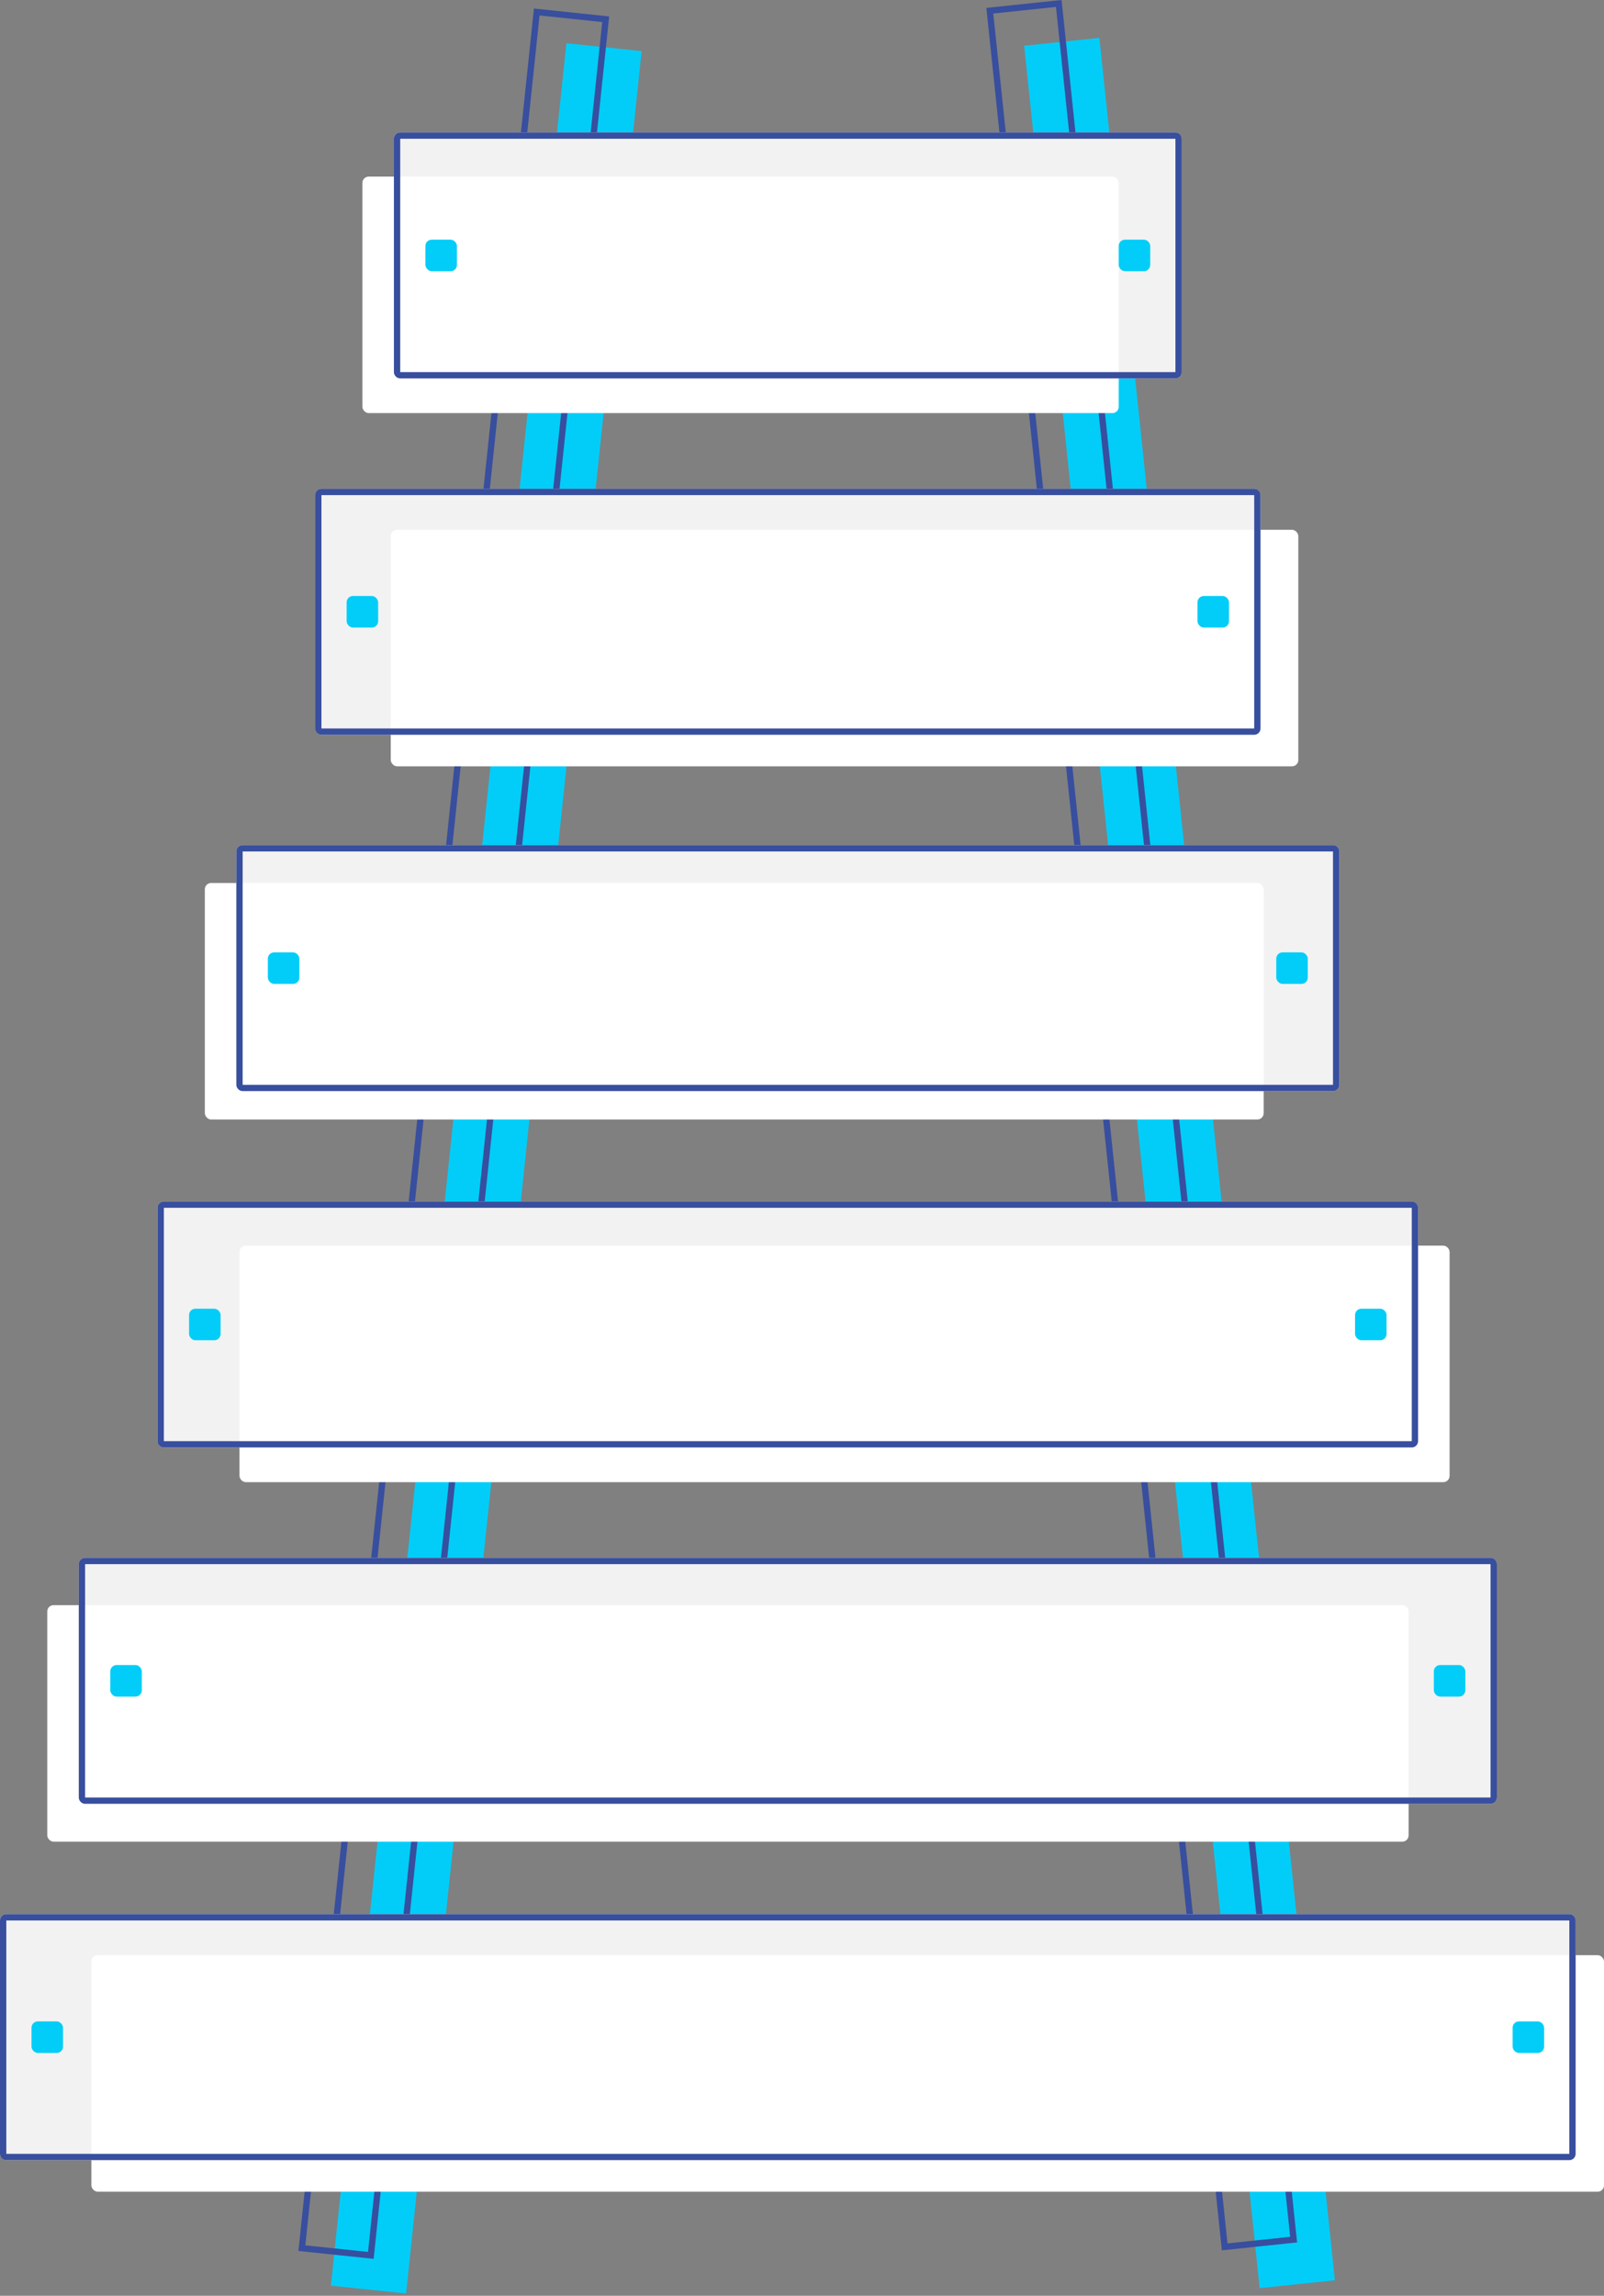 <?xml version="1.0" encoding="UTF-8"?> <svg xmlns="http://www.w3.org/2000/svg" width="509" height="728" viewBox="0 0 509 728" fill="none"><rect x="0" y="0" width="509" height="728" fill="#808080" stroke="none"/> <rect x="325" y="14.509" width="24" height="715" transform="rotate(-6 325 14.509)" fill="#01CDF8"></rect> <rect x="179.738" y="13.703" width="24" height="715" transform="rotate(6 179.738 13.703)" fill="#01CDF8"></rect> <rect x="170.325" y="3.802" width="22" height="713" transform="rotate(6 170.325 3.802)" stroke="#384E9E" stroke-width="2"></rect> <rect x="314.099" y="3.398" width="22" height="713" transform="rotate(-6 314.099 3.398)" stroke="#384E9E" stroke-width="2"></rect> <rect x="125" y="42" width="250" height="78" rx="2" fill="#F2F2F2"></rect> <rect x="100" y="155" width="300" height="78" rx="2" fill="#F2F2F2"></rect> <rect x="75" y="268" width="350" height="78" rx="2" fill="#F2F2F2"></rect> <rect x="50" y="381" width="400" height="78" rx="2" fill="#F2F2F2"></rect> <rect x="25" y="494" width="450" height="78" rx="2" fill="#F2F2F2"></rect> <rect y="607" width="500" height="78" rx="2" fill="#F2F2F2"></rect> <rect x="115" y="56" width="240" height="75" rx="2" fill="white"></rect> <rect x="126" y="42.999" width="248" height="76" rx="1" stroke="#384E9E" stroke-width="2"></rect> <rect x="135" y="75.999" width="10" height="10" rx="2" fill="#01CDF8"></rect> <rect x="355" y="75.999" width="10" height="10" rx="2" fill="#01CDF8"></rect> <rect x="124" y="168" width="288" height="75" rx="2" fill="white"></rect> <rect x="101" y="155.999" width="298" height="76" rx="1" stroke="#384E9E" stroke-width="2"></rect> <rect x="110" y="188.999" width="10" height="10" rx="2" fill="#01CDF8"></rect> <rect x="380" y="188.999" width="10" height="10" rx="2" fill="#01CDF8"></rect> <rect x="65" y="280" width="336" height="75" rx="2" fill="white"></rect> <rect x="76" y="268.999" width="348" height="76" rx="1" stroke="#384E9E" stroke-width="2"></rect> <rect x="85" y="301.999" width="10" height="10" rx="2" fill="#01CDF8"></rect> <rect x="405" y="301.999" width="10" height="10" rx="2" fill="#01CDF8"></rect> <rect x="76" y="395" width="384" height="75" rx="2" fill="white"></rect> <rect x="51" y="381.999" width="398" height="76" rx="1" stroke="#384E9E" stroke-width="2"></rect> <rect x="60" y="414.999" width="10" height="10" rx="2" fill="#01CDF8"></rect> <rect x="430" y="414.999" width="10" height="10" rx="2" fill="#01CDF8"></rect> <rect x="15" y="509" width="432" height="75" rx="2" fill="white"></rect> <rect x="26" y="494.999" width="448" height="76" rx="1" stroke="#384E9E" stroke-width="2"></rect> <rect x="35" y="527.999" width="10" height="10" rx="2" fill="#01CDF8"></rect> <rect x="455" y="527.999" width="10" height="10" rx="2" fill="#01CDF8"></rect> <rect x="29" y="620" width="480" height="75" rx="2" fill="white"></rect> <rect x="1" y="607.999" width="498" height="76" rx="1" stroke="#384E9E" stroke-width="2"></rect> <rect x="10" y="640.999" width="10" height="10" rx="2" fill="#01CDF8"></rect> <rect x="480" y="640.999" width="10" height="10" rx="2" fill="#01CDF8"></rect> </svg> 